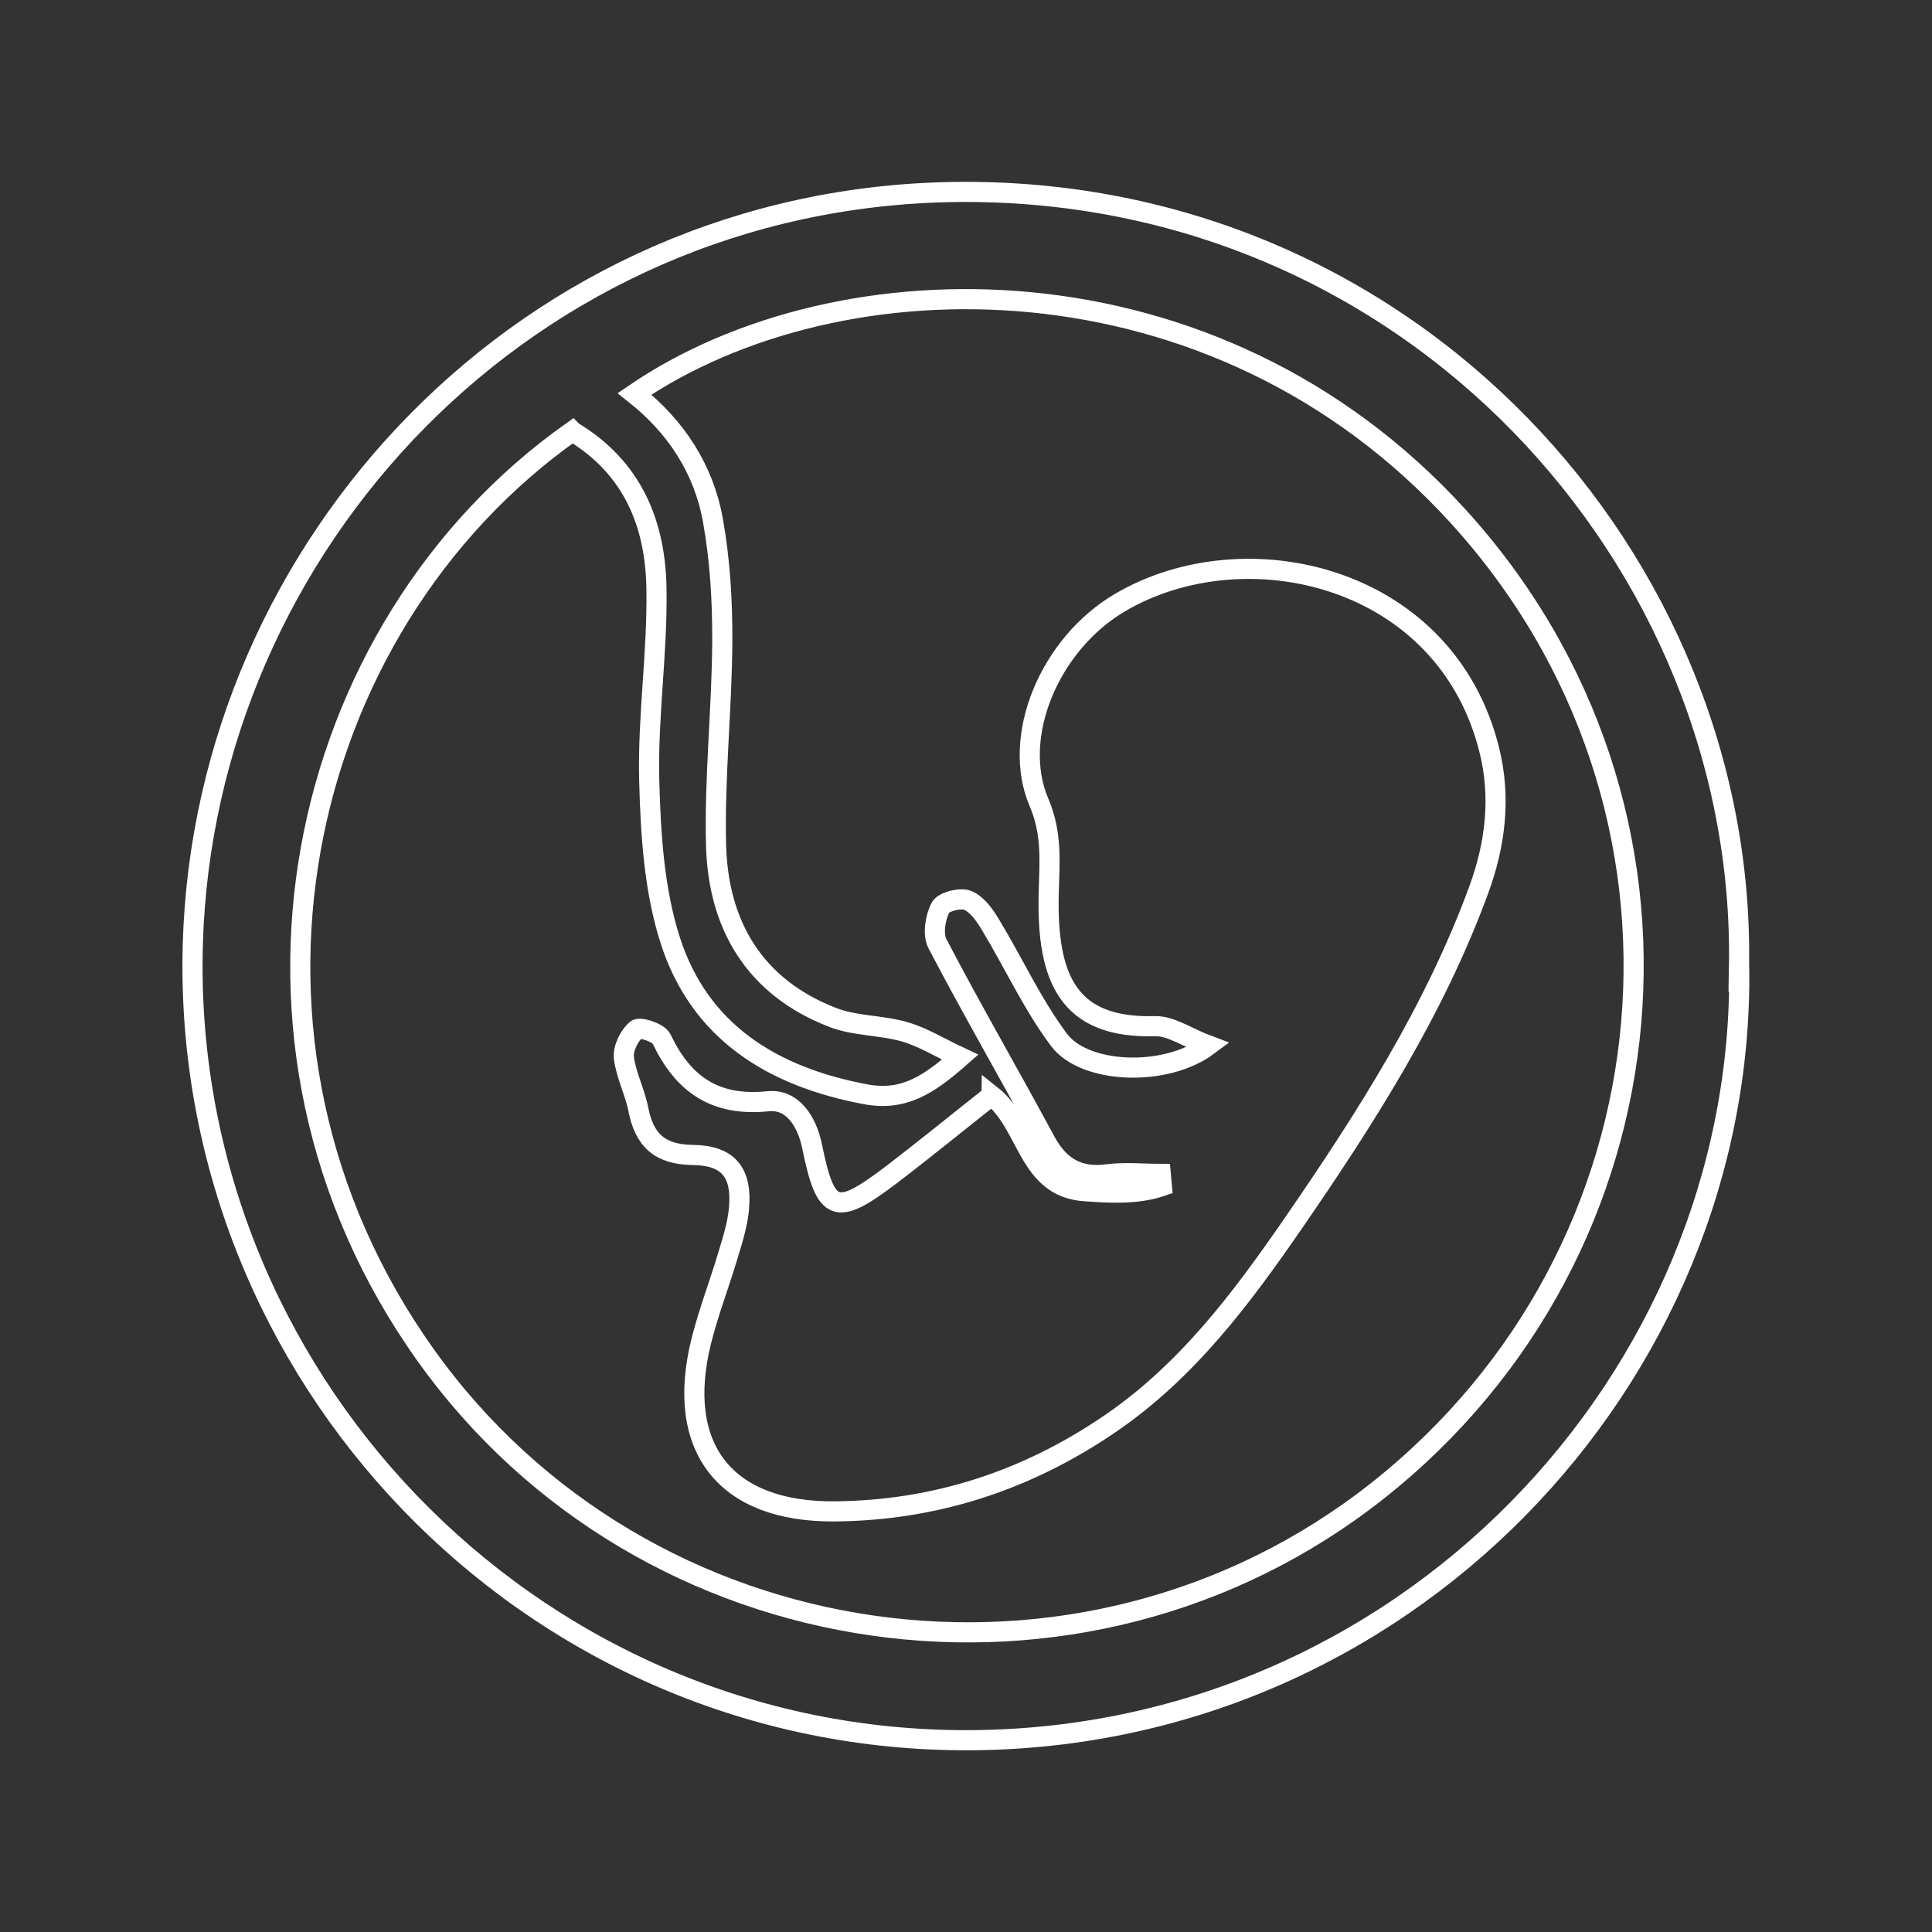 <svg xmlns="http://www.w3.org/2000/svg" xmlns:xlink="http://www.w3.org/1999/xlink" id="Layer_1" viewBox="0 0 96 96"><rect x="0" y="0" width="96" height="96" fill="#333333" stroke="none"/><defs><style>      .cls-1, .cls-2 {        fill: none;      }      .cls-2 {        stroke: #fff;        stroke-miterlimit: 10;      }      .cls-3 {        clip-path: url(#clippath);      }    </style><clipPath id="clippath"><rect class="cls-1" width="96" height="96"></rect></clipPath></defs><g class="cls-3"><g><path class="cls-2" d="M86.42,48.05c.28,20.45-16.72,38.56-38.67,38.42-21.59-.14-38.76-18.2-38.17-39.53.56-19.92,16.69-37.12,37.87-37.4,22.68-.3,39.33,18.4,38.96,38.52ZM28.44,21.43c-13.82,9.76-18.41,30.3-7.3,45.89,10.86,15.25,32.62,18.38,47.33,6.74,15.07-11.93,17.16-33.93,3.98-48.41-12.1-13.29-30.76-13.02-40.92-6.08,2.05,1.62,3.43,3.72,3.89,6.26.36,1.98.48,4.04.47,6.06-.02,3.35-.39,6.71-.31,10.06.09,4,1.9,7.09,5.78,8.6,1.12.44,2.42.38,3.59.72.91.26,1.75.79,2.76,1.26-1.59,1.4-2.83,2.2-4.72,1.84-4.62-.87-8.23-3.1-9.69-7.66-.8-2.5-.97-5.27-1.04-7.93-.08-3.16.41-6.33.36-9.49-.04-3.2-1.14-6.03-4.17-7.85Z"></path><path class="cls-2" d="M49.27,54.43c1.84,1.46,1.78,4.56,4.62,4.76,1.27.09,2.61.17,3.84-.25-.02-.2-.03-.4-.05-.61-.89,0-1.79-.09-2.66.02-1.47.19-2.4-.39-3.09-1.68-1.76-3.27-3.63-6.49-5.35-9.78-.24-.46-.11-1.29.15-1.79.15-.3,1-.51,1.36-.36.48.21.86.76,1.15,1.25,1.14,1.89,2.07,3.93,3.38,5.68,1.27,1.7,5.29,1.87,7.42.28-1.04-.39-1.85-.98-2.65-.96-4.27.12-5.39-2.3-5.28-6.62.04-1.55.18-2.94-.48-4.49-1.41-3.28.53-7.91,4.06-9.96,6.21-3.62,16.15-1.35,18.31,7.34.59,2.36.31,4.68-.52,6.95-2.2,6-5.6,11.32-9.2,16.55-2.59,3.76-5.3,7.38-9.13,9.99-4.13,2.82-8.69,4.31-13.69,4.35-5.41.04-7.91-3.14-6.63-8.4.36-1.46.91-2.87,1.34-4.32.23-.76.48-1.54.55-2.33.16-1.77-.51-2.64-2.29-2.66-1.64-.02-2.41-.73-2.71-2.26-.17-.87-.61-1.7-.72-2.57-.05-.46.26-1.1.62-1.4.18-.15,1.1.15,1.25.46,1.08,2.26,2.65,3.37,5.3,3.1,1.2-.12,1.92.98,2.18,2.23.68,3.34,1.18,3.52,3.93,1.43,1.69-1.29,3.34-2.64,4.99-3.94Z"></path></g></g></svg>